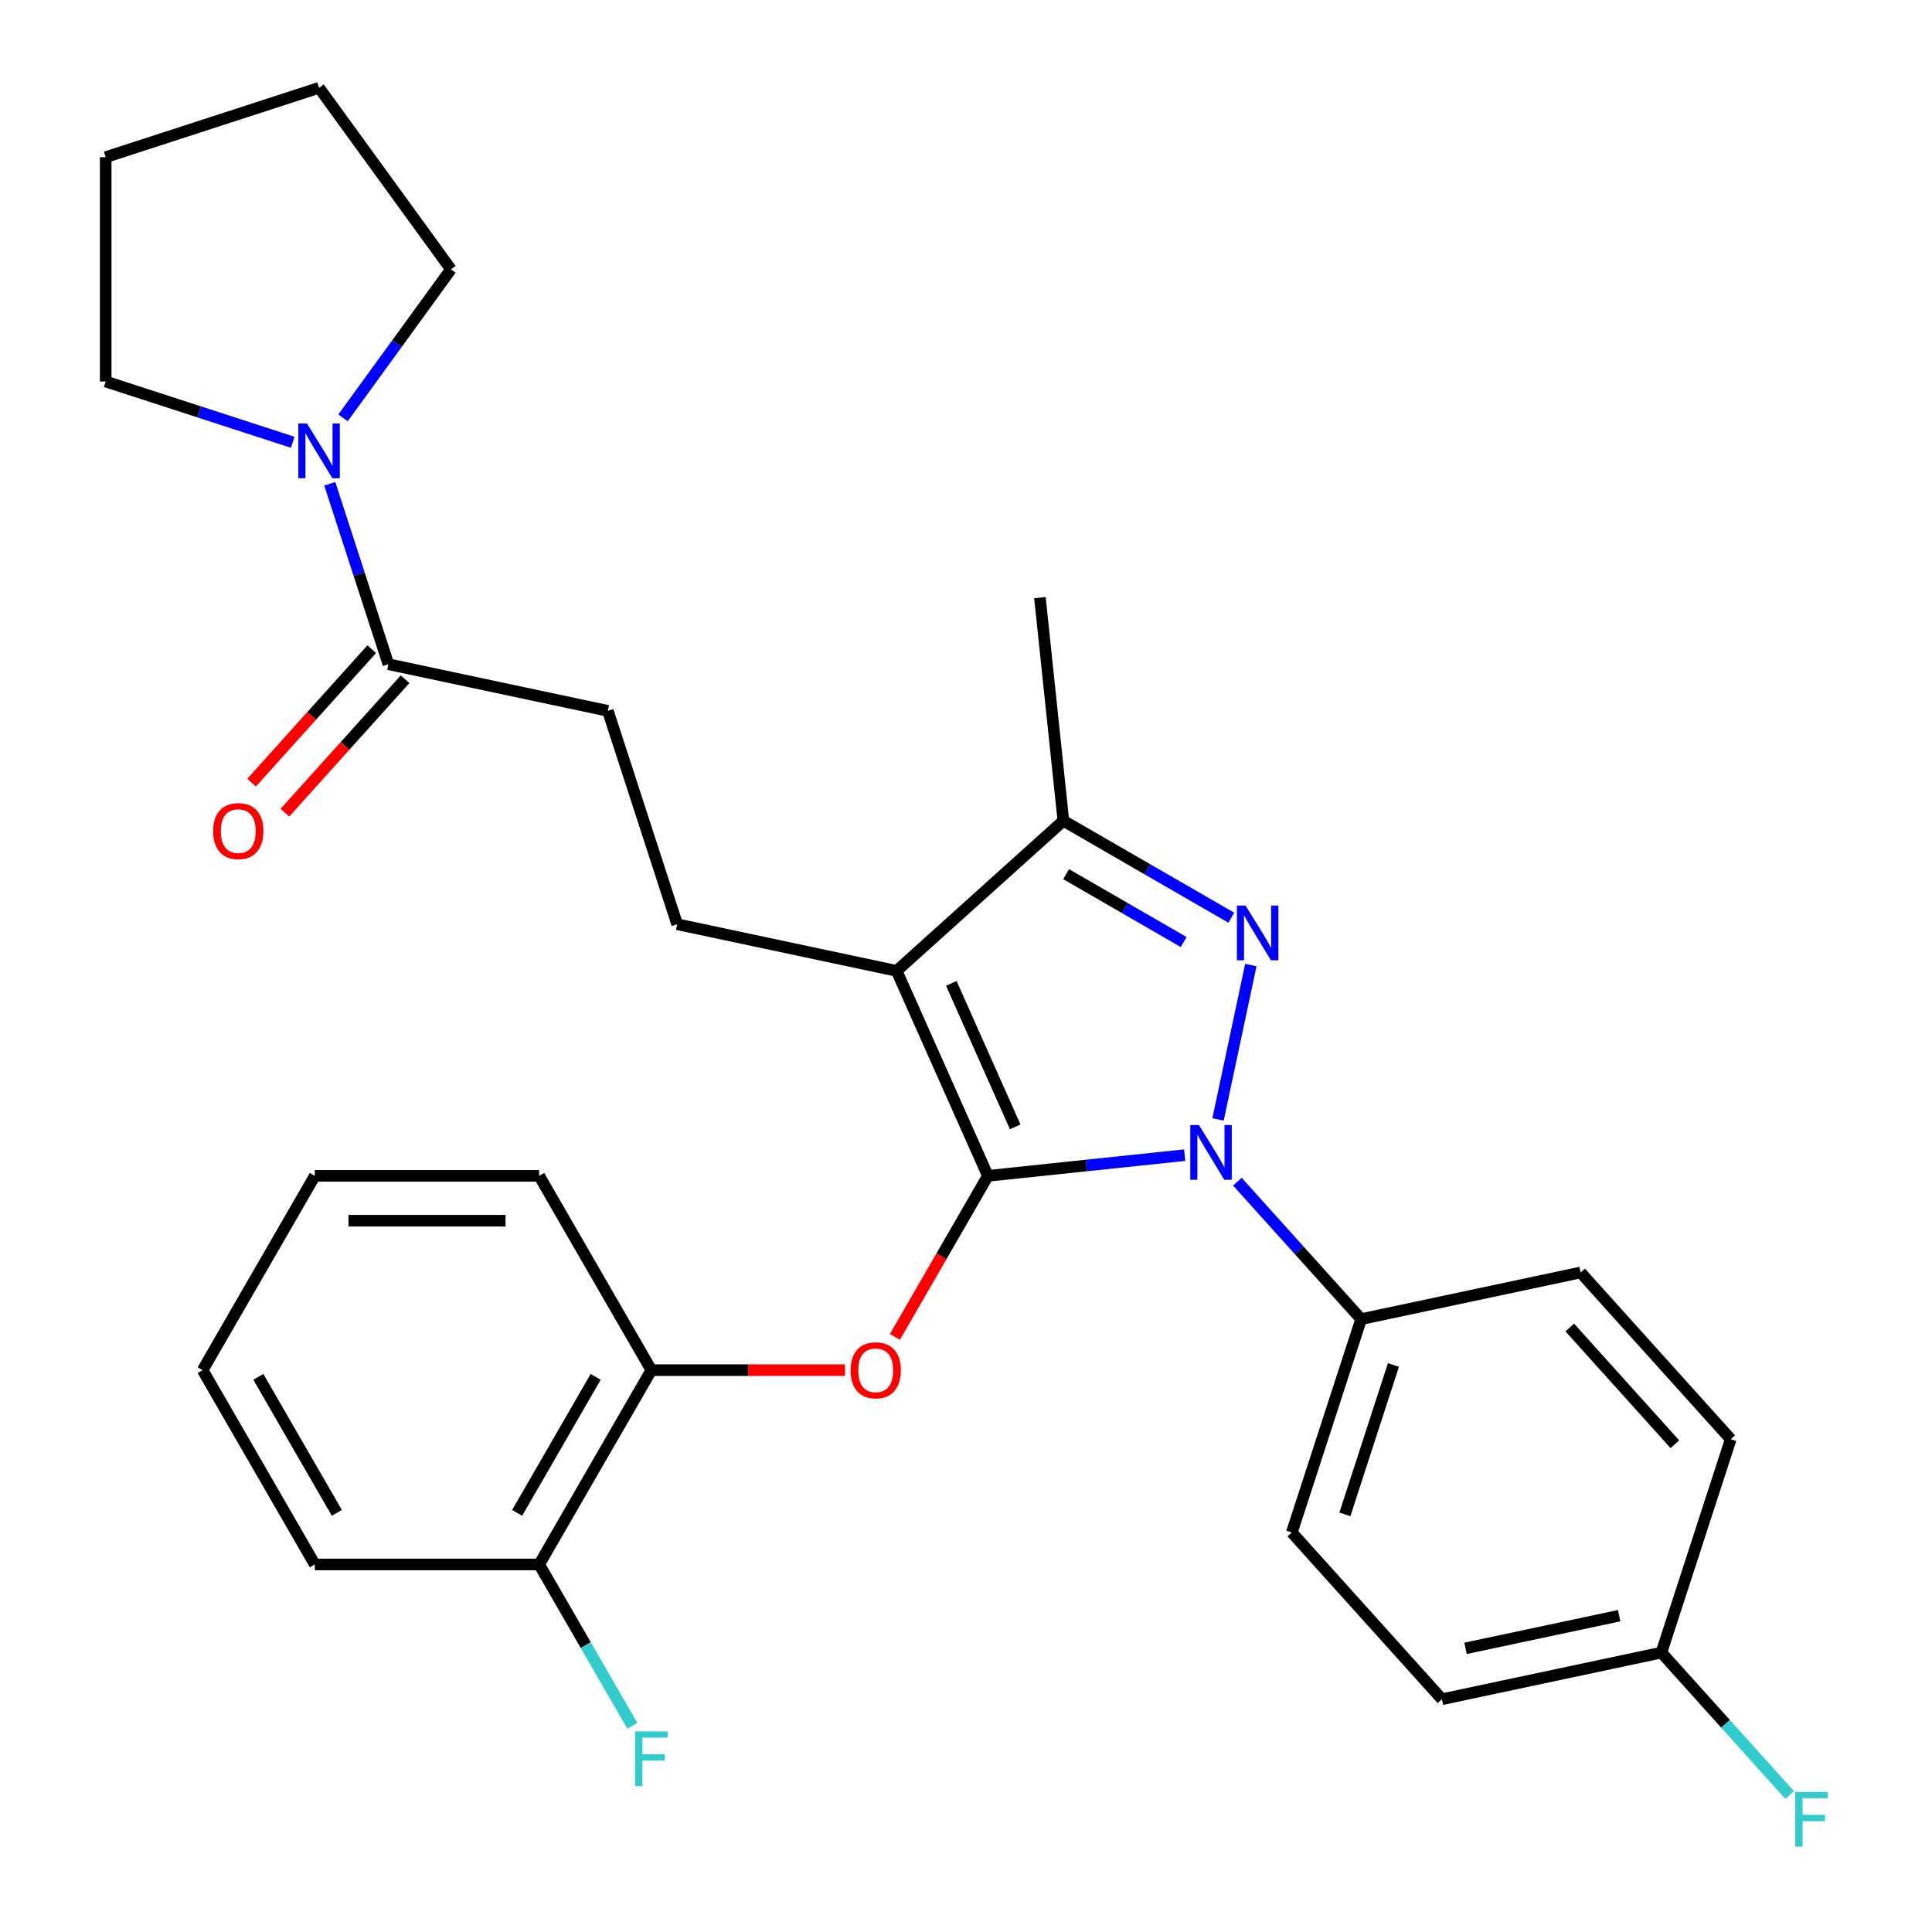 <?xml version='1.0' encoding='iso-8859-1'?>
<svg version='1.1' baseProfile='full'
              xmlns='http://www.w3.org/2000/svg'
                      xmlns:rdkit='http://www.rdkit.org/xml'
                      xmlns:xlink='http://www.w3.org/1999/xlink'
                  xml:space='preserve'
width='1000px' height='1000px' viewBox='0 0 1000 1000'>
<!-- END OF HEADER -->
<rect style='opacity:1.0;fill:#FFFFFF;stroke:none' width='1000' height='1000' x='0' y='0'> </rect>
<path class='bond-0' d='M 233.407,139.404 L 165.149,45.455' style='fill:none;fill-rule:evenodd;stroke:#000000;stroke-width:6px;stroke-linecap:butt;stroke-linejoin:miter;stroke-opacity:1' />
<path class='bond-1' d='M 233.407,139.404 L 205.477,177.846' style='fill:none;fill-rule:evenodd;stroke:#000000;stroke-width:6px;stroke-linecap:butt;stroke-linejoin:miter;stroke-opacity:1' />
<path class='bond-1' d='M 205.477,177.846 L 177.546,216.289' style='fill:none;fill-rule:evenodd;stroke:#0000FF;stroke-width:6px;stroke-linecap:butt;stroke-linejoin:miter;stroke-opacity:1' />
<path class='bond-2' d='M 201.035,343.796 L 185.864,297.106' style='fill:none;fill-rule:evenodd;stroke:#000000;stroke-width:6px;stroke-linecap:butt;stroke-linejoin:miter;stroke-opacity:1' />
<path class='bond-2' d='M 185.864,297.106 L 170.693,250.416' style='fill:none;fill-rule:evenodd;stroke:#0000FF;stroke-width:6px;stroke-linecap:butt;stroke-linejoin:miter;stroke-opacity:1' />
<path class='bond-3' d='M 192.405,336.026 L 161.306,370.564' style='fill:none;fill-rule:evenodd;stroke:#000000;stroke-width:6px;stroke-linecap:butt;stroke-linejoin:miter;stroke-opacity:1' />
<path class='bond-3' d='M 161.306,370.564 L 130.208,405.102' style='fill:none;fill-rule:evenodd;stroke:#FF0000;stroke-width:6px;stroke-linecap:butt;stroke-linejoin:miter;stroke-opacity:1' />
<path class='bond-3' d='M 209.665,351.567 L 178.566,386.105' style='fill:none;fill-rule:evenodd;stroke:#000000;stroke-width:6px;stroke-linecap:butt;stroke-linejoin:miter;stroke-opacity:1' />
<path class='bond-3' d='M 178.566,386.105 L 147.468,420.643' style='fill:none;fill-rule:evenodd;stroke:#FF0000;stroke-width:6px;stroke-linecap:butt;stroke-linejoin:miter;stroke-opacity:1' />
<path class='bond-4' d='M 201.035,343.796 L 314.624,367.941' style='fill:none;fill-rule:evenodd;stroke:#000000;stroke-width:6px;stroke-linecap:butt;stroke-linejoin:miter;stroke-opacity:1' />
<path class='bond-5' d='M 151.506,228.92 L 103.106,213.193' style='fill:none;fill-rule:evenodd;stroke:#0000FF;stroke-width:6px;stroke-linecap:butt;stroke-linejoin:miter;stroke-opacity:1' />
<path class='bond-5' d='M 103.106,213.193 L 54.706,197.467' style='fill:none;fill-rule:evenodd;stroke:#000000;stroke-width:6px;stroke-linecap:butt;stroke-linejoin:miter;stroke-opacity:1' />
<path class='bond-6' d='M 54.706,197.467 L 54.706,81.34' style='fill:none;fill-rule:evenodd;stroke:#000000;stroke-width:6px;stroke-linecap:butt;stroke-linejoin:miter;stroke-opacity:1' />
<path class='bond-7' d='M 350.51,478.384 L 314.624,367.941' style='fill:none;fill-rule:evenodd;stroke:#000000;stroke-width:6px;stroke-linecap:butt;stroke-linejoin:miter;stroke-opacity:1' />
<path class='bond-8' d='M 350.51,478.384 L 464.099,502.528' style='fill:none;fill-rule:evenodd;stroke:#000000;stroke-width:6px;stroke-linecap:butt;stroke-linejoin:miter;stroke-opacity:1' />
<path class='bond-9' d='M 640.467,611.63 L 672.498,647.203' style='fill:none;fill-rule:evenodd;stroke:#0000FF;stroke-width:6px;stroke-linecap:butt;stroke-linejoin:miter;stroke-opacity:1' />
<path class='bond-9' d='M 672.498,647.203 L 704.528,682.777' style='fill:none;fill-rule:evenodd;stroke:#000000;stroke-width:6px;stroke-linecap:butt;stroke-linejoin:miter;stroke-opacity:1' />
<path class='bond-10' d='M 613.181,597.911 L 562.257,603.264' style='fill:none;fill-rule:evenodd;stroke:#0000FF;stroke-width:6px;stroke-linecap:butt;stroke-linejoin:miter;stroke-opacity:1' />
<path class='bond-10' d='M 562.257,603.264 L 511.333,608.616' style='fill:none;fill-rule:evenodd;stroke:#000000;stroke-width:6px;stroke-linecap:butt;stroke-linejoin:miter;stroke-opacity:1' />
<path class='bond-11' d='M 630.451,579.414 L 647.434,499.515' style='fill:none;fill-rule:evenodd;stroke:#0000FF;stroke-width:6px;stroke-linecap:butt;stroke-linejoin:miter;stroke-opacity:1' />
<path class='bond-12' d='M 511.333,608.616 L 487.273,650.289' style='fill:none;fill-rule:evenodd;stroke:#000000;stroke-width:6px;stroke-linecap:butt;stroke-linejoin:miter;stroke-opacity:1' />
<path class='bond-12' d='M 487.273,650.289 L 463.213,691.962' style='fill:none;fill-rule:evenodd;stroke:#FF0000;stroke-width:6px;stroke-linecap:butt;stroke-linejoin:miter;stroke-opacity:1' />
<path class='bond-13' d='M 511.333,608.616 L 464.099,502.528' style='fill:none;fill-rule:evenodd;stroke:#000000;stroke-width:6px;stroke-linecap:butt;stroke-linejoin:miter;stroke-opacity:1' />
<path class='bond-13' d='M 525.465,583.256 L 492.402,508.995' style='fill:none;fill-rule:evenodd;stroke:#000000;stroke-width:6px;stroke-linecap:butt;stroke-linejoin:miter;stroke-opacity:1' />
<path class='bond-14' d='M 464.099,502.528 L 550.399,424.824' style='fill:none;fill-rule:evenodd;stroke:#000000;stroke-width:6px;stroke-linecap:butt;stroke-linejoin:miter;stroke-opacity:1' />
<path class='bond-15' d='M 550.399,424.824 L 593.862,449.917' style='fill:none;fill-rule:evenodd;stroke:#000000;stroke-width:6px;stroke-linecap:butt;stroke-linejoin:miter;stroke-opacity:1' />
<path class='bond-15' d='M 593.862,449.917 L 637.325,475.011' style='fill:none;fill-rule:evenodd;stroke:#0000FF;stroke-width:6px;stroke-linecap:butt;stroke-linejoin:miter;stroke-opacity:1' />
<path class='bond-15' d='M 551.825,452.466 L 582.249,470.031' style='fill:none;fill-rule:evenodd;stroke:#000000;stroke-width:6px;stroke-linecap:butt;stroke-linejoin:miter;stroke-opacity:1' />
<path class='bond-15' d='M 582.249,470.031 L 612.673,487.597' style='fill:none;fill-rule:evenodd;stroke:#0000FF;stroke-width:6px;stroke-linecap:butt;stroke-linejoin:miter;stroke-opacity:1' />
<path class='bond-16' d='M 550.399,424.824 L 538.26,309.333' style='fill:none;fill-rule:evenodd;stroke:#000000;stroke-width:6px;stroke-linecap:butt;stroke-linejoin:miter;stroke-opacity:1' />
<path class='bond-17' d='M 437.366,709.185 L 387.254,709.185' style='fill:none;fill-rule:evenodd;stroke:#FF0000;stroke-width:6px;stroke-linecap:butt;stroke-linejoin:miter;stroke-opacity:1' />
<path class='bond-17' d='M 387.254,709.185 L 337.142,709.185' style='fill:none;fill-rule:evenodd;stroke:#000000;stroke-width:6px;stroke-linecap:butt;stroke-linejoin:miter;stroke-opacity:1' />
<path class='bond-18' d='M 162.951,809.755 L 104.887,709.185' style='fill:none;fill-rule:evenodd;stroke:#000000;stroke-width:6px;stroke-linecap:butt;stroke-linejoin:miter;stroke-opacity:1' />
<path class='bond-18' d='M 174.355,783.056 L 133.71,712.658' style='fill:none;fill-rule:evenodd;stroke:#000000;stroke-width:6px;stroke-linecap:butt;stroke-linejoin:miter;stroke-opacity:1' />
<path class='bond-19' d='M 162.951,809.755 L 279.078,809.755' style='fill:none;fill-rule:evenodd;stroke:#000000;stroke-width:6px;stroke-linecap:butt;stroke-linejoin:miter;stroke-opacity:1' />
<path class='bond-20' d='M 104.887,709.185 L 162.951,608.616' style='fill:none;fill-rule:evenodd;stroke:#000000;stroke-width:6px;stroke-linecap:butt;stroke-linejoin:miter;stroke-opacity:1' />
<path class='bond-21' d='M 162.951,608.616 L 279.078,608.616' style='fill:none;fill-rule:evenodd;stroke:#000000;stroke-width:6px;stroke-linecap:butt;stroke-linejoin:miter;stroke-opacity:1' />
<path class='bond-21' d='M 180.37,631.842 L 261.659,631.842' style='fill:none;fill-rule:evenodd;stroke:#000000;stroke-width:6px;stroke-linecap:butt;stroke-linejoin:miter;stroke-opacity:1' />
<path class='bond-22' d='M 704.528,682.777 L 668.643,793.221' style='fill:none;fill-rule:evenodd;stroke:#000000;stroke-width:6px;stroke-linecap:butt;stroke-linejoin:miter;stroke-opacity:1' />
<path class='bond-22' d='M 721.234,706.521 L 696.114,783.831' style='fill:none;fill-rule:evenodd;stroke:#000000;stroke-width:6px;stroke-linecap:butt;stroke-linejoin:miter;stroke-opacity:1' />
<path class='bond-23' d='M 704.528,682.777 L 818.118,658.633' style='fill:none;fill-rule:evenodd;stroke:#000000;stroke-width:6px;stroke-linecap:butt;stroke-linejoin:miter;stroke-opacity:1' />
<path class='bond-24' d='M 859.937,855.376 L 746.347,879.52' style='fill:none;fill-rule:evenodd;stroke:#000000;stroke-width:6px;stroke-linecap:butt;stroke-linejoin:miter;stroke-opacity:1' />
<path class='bond-24' d='M 838.07,836.28 L 758.557,853.18' style='fill:none;fill-rule:evenodd;stroke:#000000;stroke-width:6px;stroke-linecap:butt;stroke-linejoin:miter;stroke-opacity:1' />
<path class='bond-25' d='M 859.937,855.376 L 893.128,892.238' style='fill:none;fill-rule:evenodd;stroke:#000000;stroke-width:6px;stroke-linecap:butt;stroke-linejoin:miter;stroke-opacity:1' />
<path class='bond-25' d='M 893.128,892.238 L 926.318,929.1' style='fill:none;fill-rule:evenodd;stroke:#33CCCC;stroke-width:6px;stroke-linecap:butt;stroke-linejoin:miter;stroke-opacity:1' />
<path class='bond-26' d='M 859.937,855.376 L 895.822,744.932' style='fill:none;fill-rule:evenodd;stroke:#000000;stroke-width:6px;stroke-linecap:butt;stroke-linejoin:miter;stroke-opacity:1' />
<path class='bond-27' d='M 668.643,793.221 L 746.347,879.52' style='fill:none;fill-rule:evenodd;stroke:#000000;stroke-width:6px;stroke-linecap:butt;stroke-linejoin:miter;stroke-opacity:1' />
<path class='bond-28' d='M 818.118,658.633 L 895.822,744.932' style='fill:none;fill-rule:evenodd;stroke:#000000;stroke-width:6px;stroke-linecap:butt;stroke-linejoin:miter;stroke-opacity:1' />
<path class='bond-28' d='M 812.514,687.118 L 866.907,747.528' style='fill:none;fill-rule:evenodd;stroke:#000000;stroke-width:6px;stroke-linecap:butt;stroke-linejoin:miter;stroke-opacity:1' />
<path class='bond-29' d='M 279.078,608.616 L 337.142,709.185' style='fill:none;fill-rule:evenodd;stroke:#000000;stroke-width:6px;stroke-linecap:butt;stroke-linejoin:miter;stroke-opacity:1' />
<path class='bond-30' d='M 337.142,709.185 L 279.078,809.755' style='fill:none;fill-rule:evenodd;stroke:#000000;stroke-width:6px;stroke-linecap:butt;stroke-linejoin:miter;stroke-opacity:1' />
<path class='bond-30' d='M 308.318,712.658 L 267.674,783.056' style='fill:none;fill-rule:evenodd;stroke:#000000;stroke-width:6px;stroke-linecap:butt;stroke-linejoin:miter;stroke-opacity:1' />
<path class='bond-31' d='M 279.078,809.755 L 303.184,851.508' style='fill:none;fill-rule:evenodd;stroke:#000000;stroke-width:6px;stroke-linecap:butt;stroke-linejoin:miter;stroke-opacity:1' />
<path class='bond-31' d='M 303.184,851.508 L 327.29,893.261' style='fill:none;fill-rule:evenodd;stroke:#33CCCC;stroke-width:6px;stroke-linecap:butt;stroke-linejoin:miter;stroke-opacity:1' />
<path class='bond-32' d='M 165.149,45.455 L 54.706,81.34' style='fill:none;fill-rule:evenodd;stroke:#000000;stroke-width:6px;stroke-linecap:butt;stroke-linejoin:miter;stroke-opacity:1' />
<path  class='atom-2' d='M 158.889 219.193
L 168.169 234.193
Q 169.089 235.673, 170.569 238.353
Q 172.049 241.033, 172.129 241.193
L 172.129 219.193
L 175.889 219.193
L 175.889 247.513
L 172.009 247.513
L 162.049 231.113
Q 160.889 229.193, 159.649 226.993
Q 158.449 224.793, 158.089 224.113
L 158.089 247.513
L 154.409 247.513
L 154.409 219.193
L 158.889 219.193
' fill='#0000FF'/>
<path  class='atom-3' d='M 110.33 430.176
Q 110.33 423.376, 113.69 419.576
Q 117.05 415.776, 123.33 415.776
Q 129.61 415.776, 132.97 419.576
Q 136.33 423.376, 136.33 430.176
Q 136.33 437.056, 132.93 440.976
Q 129.53 444.856, 123.33 444.856
Q 117.09 444.856, 113.69 440.976
Q 110.33 437.096, 110.33 430.176
M 123.33 441.656
Q 127.65 441.656, 129.97 438.776
Q 132.33 435.856, 132.33 430.176
Q 132.33 424.616, 129.97 421.816
Q 127.65 418.976, 123.33 418.976
Q 119.01 418.976, 116.65 421.776
Q 114.33 424.576, 114.33 430.176
Q 114.33 435.896, 116.65 438.776
Q 119.01 441.656, 123.33 441.656
' fill='#FF0000'/>
<path  class='atom-7' d='M 620.564 582.317
L 629.844 597.317
Q 630.764 598.797, 632.244 601.477
Q 633.724 604.157, 633.804 604.317
L 633.804 582.317
L 637.564 582.317
L 637.564 610.637
L 633.684 610.637
L 623.724 594.237
Q 622.564 592.317, 621.324 590.117
Q 620.124 587.917, 619.764 587.237
L 619.764 610.637
L 616.084 610.637
L 616.084 582.317
L 620.564 582.317
' fill='#0000FF'/>
<path  class='atom-11' d='M 644.708 468.728
L 653.988 483.728
Q 654.908 485.208, 656.388 487.888
Q 657.868 490.568, 657.948 490.728
L 657.948 468.728
L 661.708 468.728
L 661.708 497.048
L 657.828 497.048
L 647.868 480.648
Q 646.708 478.728, 645.468 476.528
Q 644.268 474.328, 643.908 473.648
L 643.908 497.048
L 640.228 497.048
L 640.228 468.728
L 644.708 468.728
' fill='#0000FF'/>
<path  class='atom-12' d='M 440.269 709.265
Q 440.269 702.465, 443.629 698.665
Q 446.989 694.865, 453.269 694.865
Q 459.549 694.865, 462.909 698.665
Q 466.269 702.465, 466.269 709.265
Q 466.269 716.145, 462.869 720.065
Q 459.469 723.945, 453.269 723.945
Q 447.029 723.945, 443.629 720.065
Q 440.269 716.185, 440.269 709.265
M 453.269 720.745
Q 457.589 720.745, 459.909 717.865
Q 462.269 714.945, 462.269 709.265
Q 462.269 703.705, 459.909 700.905
Q 457.589 698.065, 453.269 698.065
Q 448.949 698.065, 446.589 700.865
Q 444.269 703.665, 444.269 709.265
Q 444.269 714.985, 446.589 717.865
Q 448.949 720.745, 453.269 720.745
' fill='#FF0000'/>
<path  class='atom-19' d='M 929.221 927.515
L 946.061 927.515
L 946.061 930.755
L 933.021 930.755
L 933.021 939.355
L 944.621 939.355
L 944.621 942.635
L 933.021 942.635
L 933.021 955.835
L 929.221 955.835
L 929.221 927.515
' fill='#33CCCC'/>
<path  class='atom-27' d='M 328.722 896.164
L 345.562 896.164
L 345.562 899.404
L 332.522 899.404
L 332.522 908.004
L 344.122 908.004
L 344.122 911.284
L 332.522 911.284
L 332.522 924.484
L 328.722 924.484
L 328.722 896.164
' fill='#33CCCC'/>
</svg>
